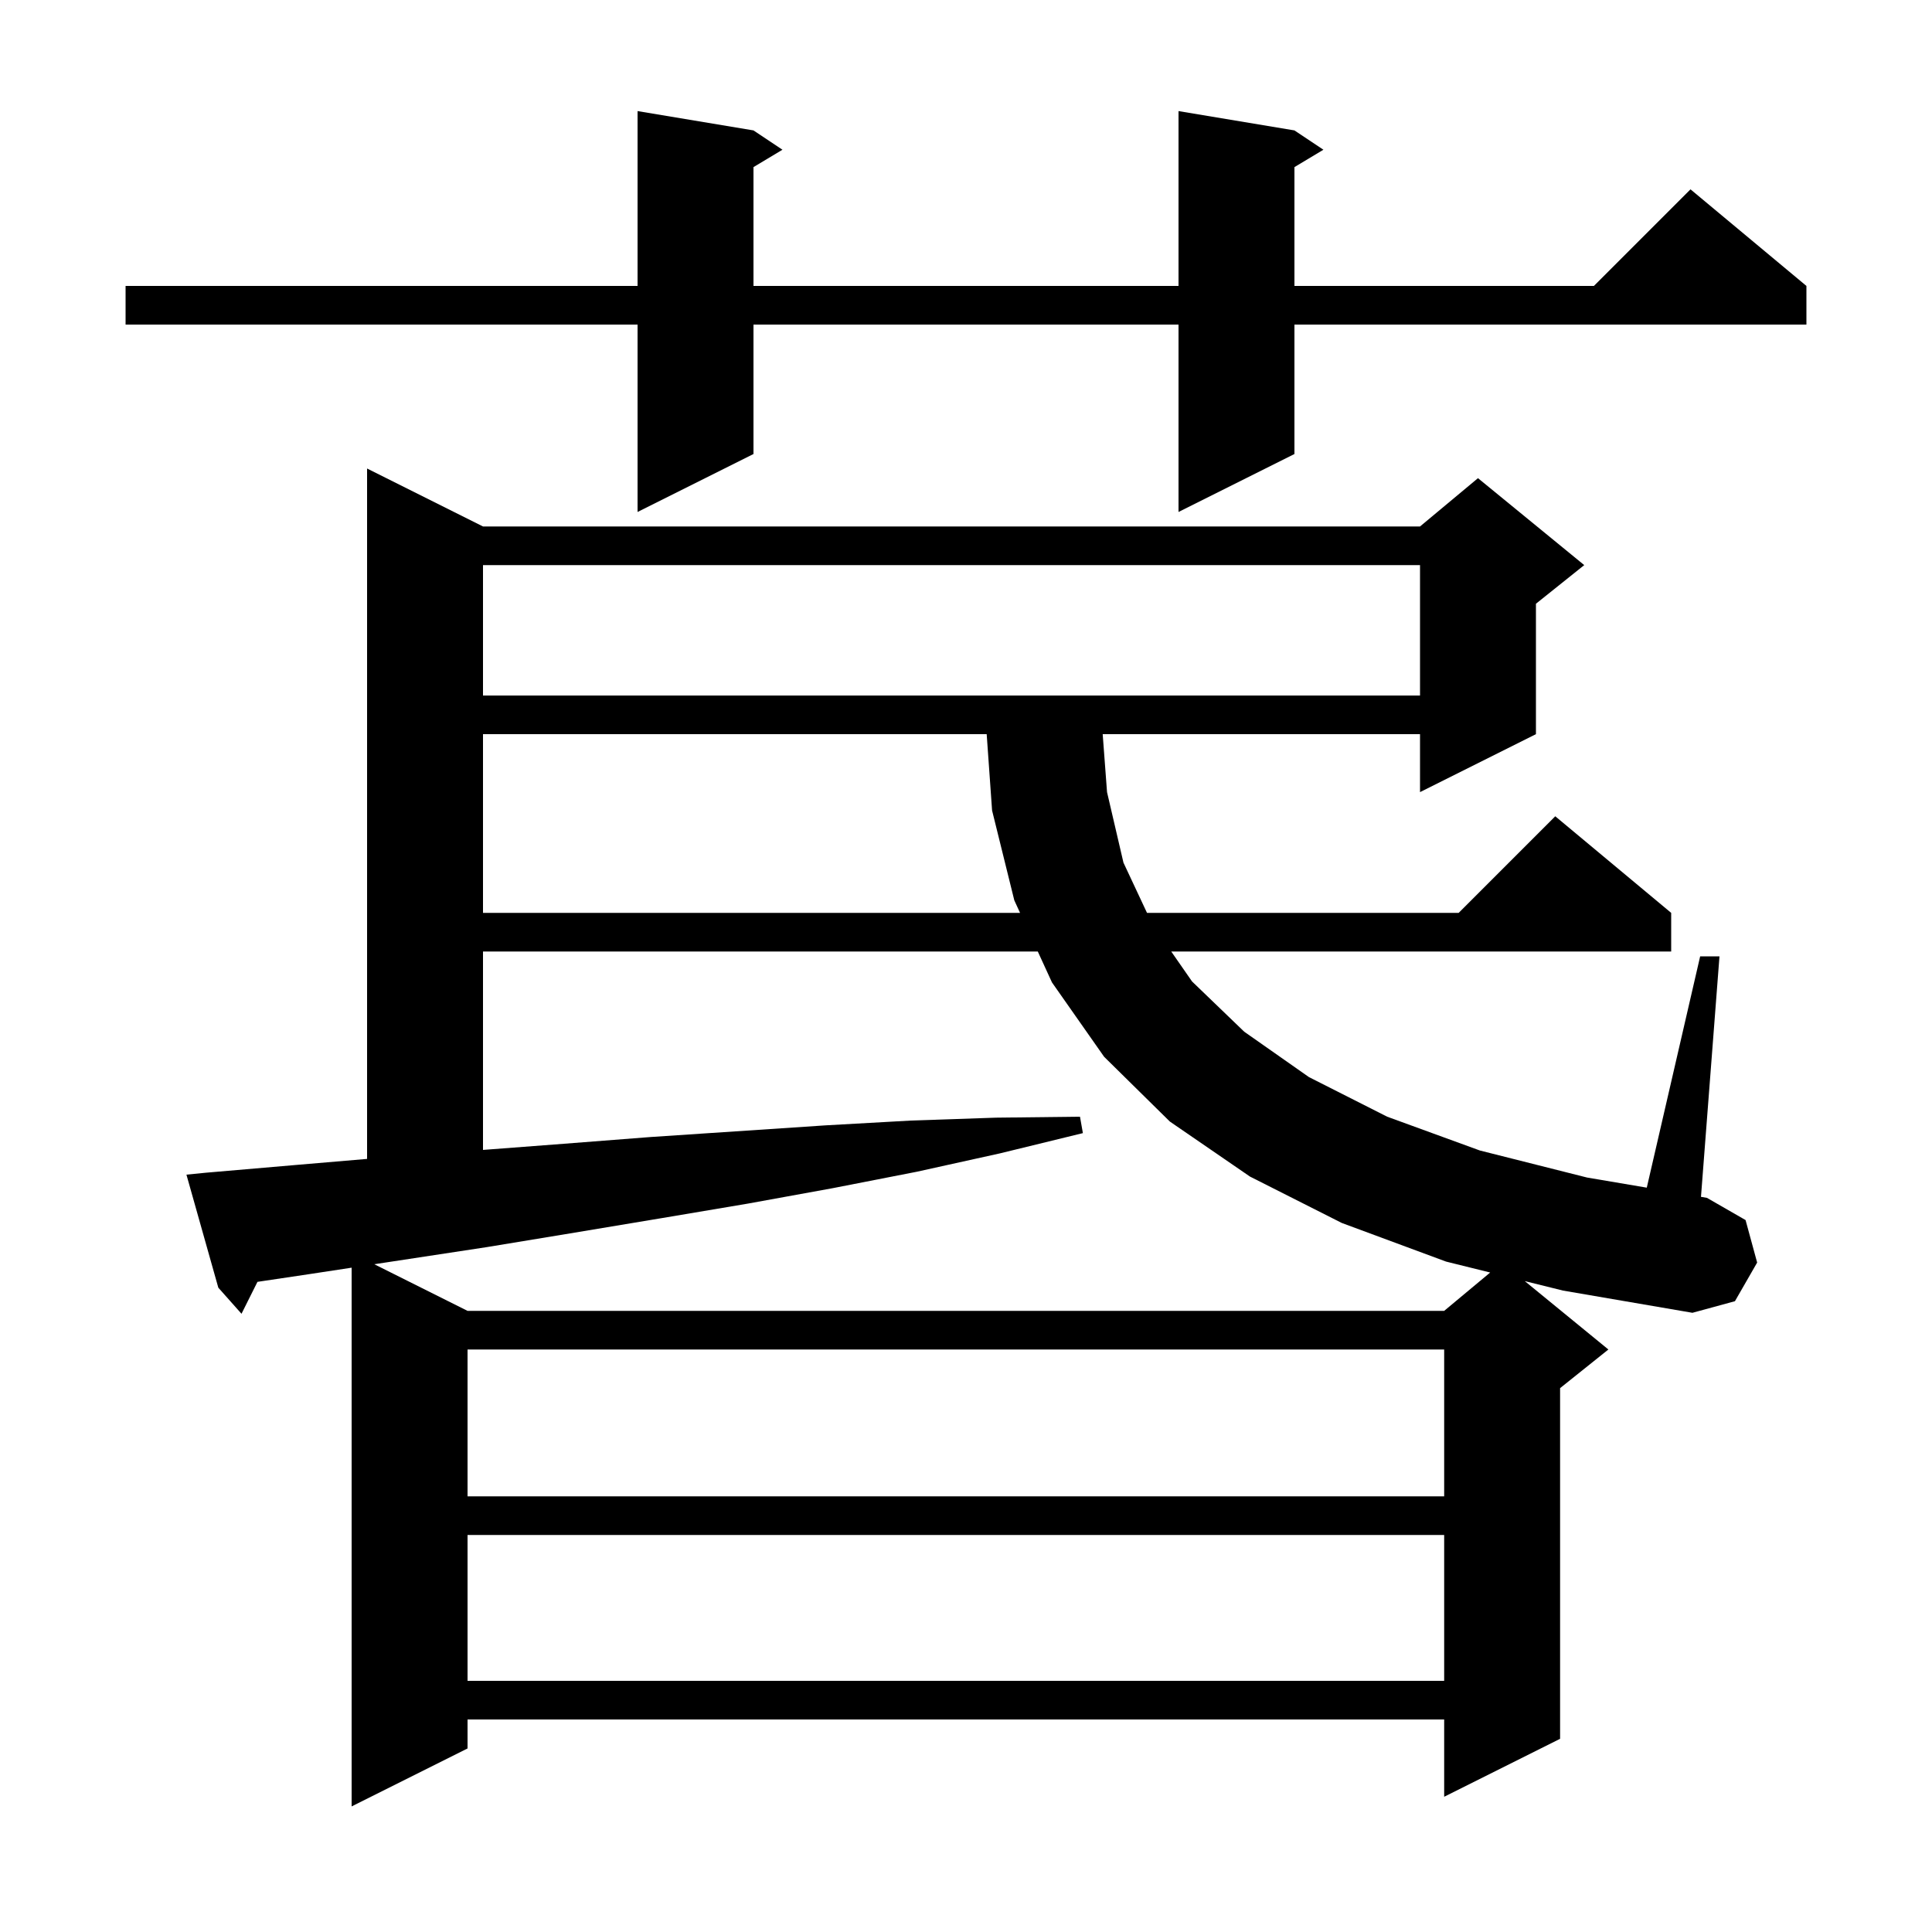 <svg xmlns="http://www.w3.org/2000/svg" xmlns:xlink="http://www.w3.org/1999/xlink" version="1.1" baseProfile="full" viewBox="0 0 200 200" width="200" height="200"><g fill="currentColor"><path d="M 48.4 158.9 L 48.4 174.0 L 149.5 174.0 L 149.5 158.9 Z M 48.4 139.7 L 48.4 154.9 L 149.5 154.9 L 149.5 139.7 Z M 157.846 132.62 L 166.5 139.7 L 161.5 143.7 L 161.5 180.0 L 149.5 186.0 L 149.5 178.0 L 48.4 178.0 L 48.4 181.0 L 36.4 187.0 L 36.4 131.23 L 32.0 131.9 L 26.652 132.697 L 25.0 136.0 L 22.6 133.3 L 19.3 121.6 L 21.3 121.4 L 30.6 120.6 L 38.0 119.97 L 38.0 48.5 L 50.0 54.5 L 147.0 54.5 L 153.0 49.5 L 164.0 58.5 L 159.0 62.5 L 159.0 76.0 L 147.0 82.0 L 147.0 76.0 L 114.15 76.0 L 114.6 82.0 L 116.3 89.3 L 118.737 94.5 L 151.0 94.5 L 161.0 84.5 L 173.0 94.5 L 173.0 98.5 L 121.246 98.5 L 123.4 101.6 L 128.8 106.8 L 135.5 111.5 L 143.6 115.6 L 153.2 119.1 L 164.3 121.9 L 170.474 122.946 L 176.0 99.0 L 178.0 99.0 L 176.085 123.896 L 176.7 124.0 L 180.7 126.3 L 181.9 130.7 L 179.6 134.7 L 175.2 135.9 L 161.8 133.6 Z M 50.0 98.5 L 50.0 119.039 L 58.4 118.4 L 67.4 117.7 L 85.4 116.5 L 94.3 116.0 L 103.1 115.7 L 111.8 115.6 L 112.1 117.3 L 103.5 119.4 L 94.9 121.3 L 86.2 123.0 L 77.4 124.6 L 68.5 126.1 L 59.5 127.6 L 50.4 129.1 L 38.747 130.873 L 48.4 135.7 L 149.5 135.7 L 154.263 131.731 L 149.7 130.6 L 138.9 126.6 L 129.4 121.8 L 121.1 116.1 L 114.3 109.4 L 108.9 101.7 L 107.432 98.5 Z M 50.0 76.0 L 50.0 94.5 L 105.596 94.5 L 105.0 93.2 L 102.7 83.9 L 102.141 76.0 Z M 50.0 58.5 L 50.0 72.0 L 147.0 72.0 L 147.0 58.5 Z M 134.0 13.5 L 137.0 15.5 L 134.0 17.3 L 134.0 29.6 L 165.0 29.6 L 175.0 19.6 L 187.0 29.6 L 187.0 33.6 L 134.0 33.6 L 134.0 47.0 L 122.0 53.0 L 122.0 33.6 L 78.0 33.6 L 78.0 47.0 L 66.0 53.0 L 66.0 33.6 L 13.0 33.6 L 13.0 29.6 L 66.0 29.6 L 66.0 11.5 L 78.0 13.5 L 81.0 15.5 L 78.0 17.3 L 78.0 29.6 L 122.0 29.6 L 122.0 11.5 Z "/></g></svg>